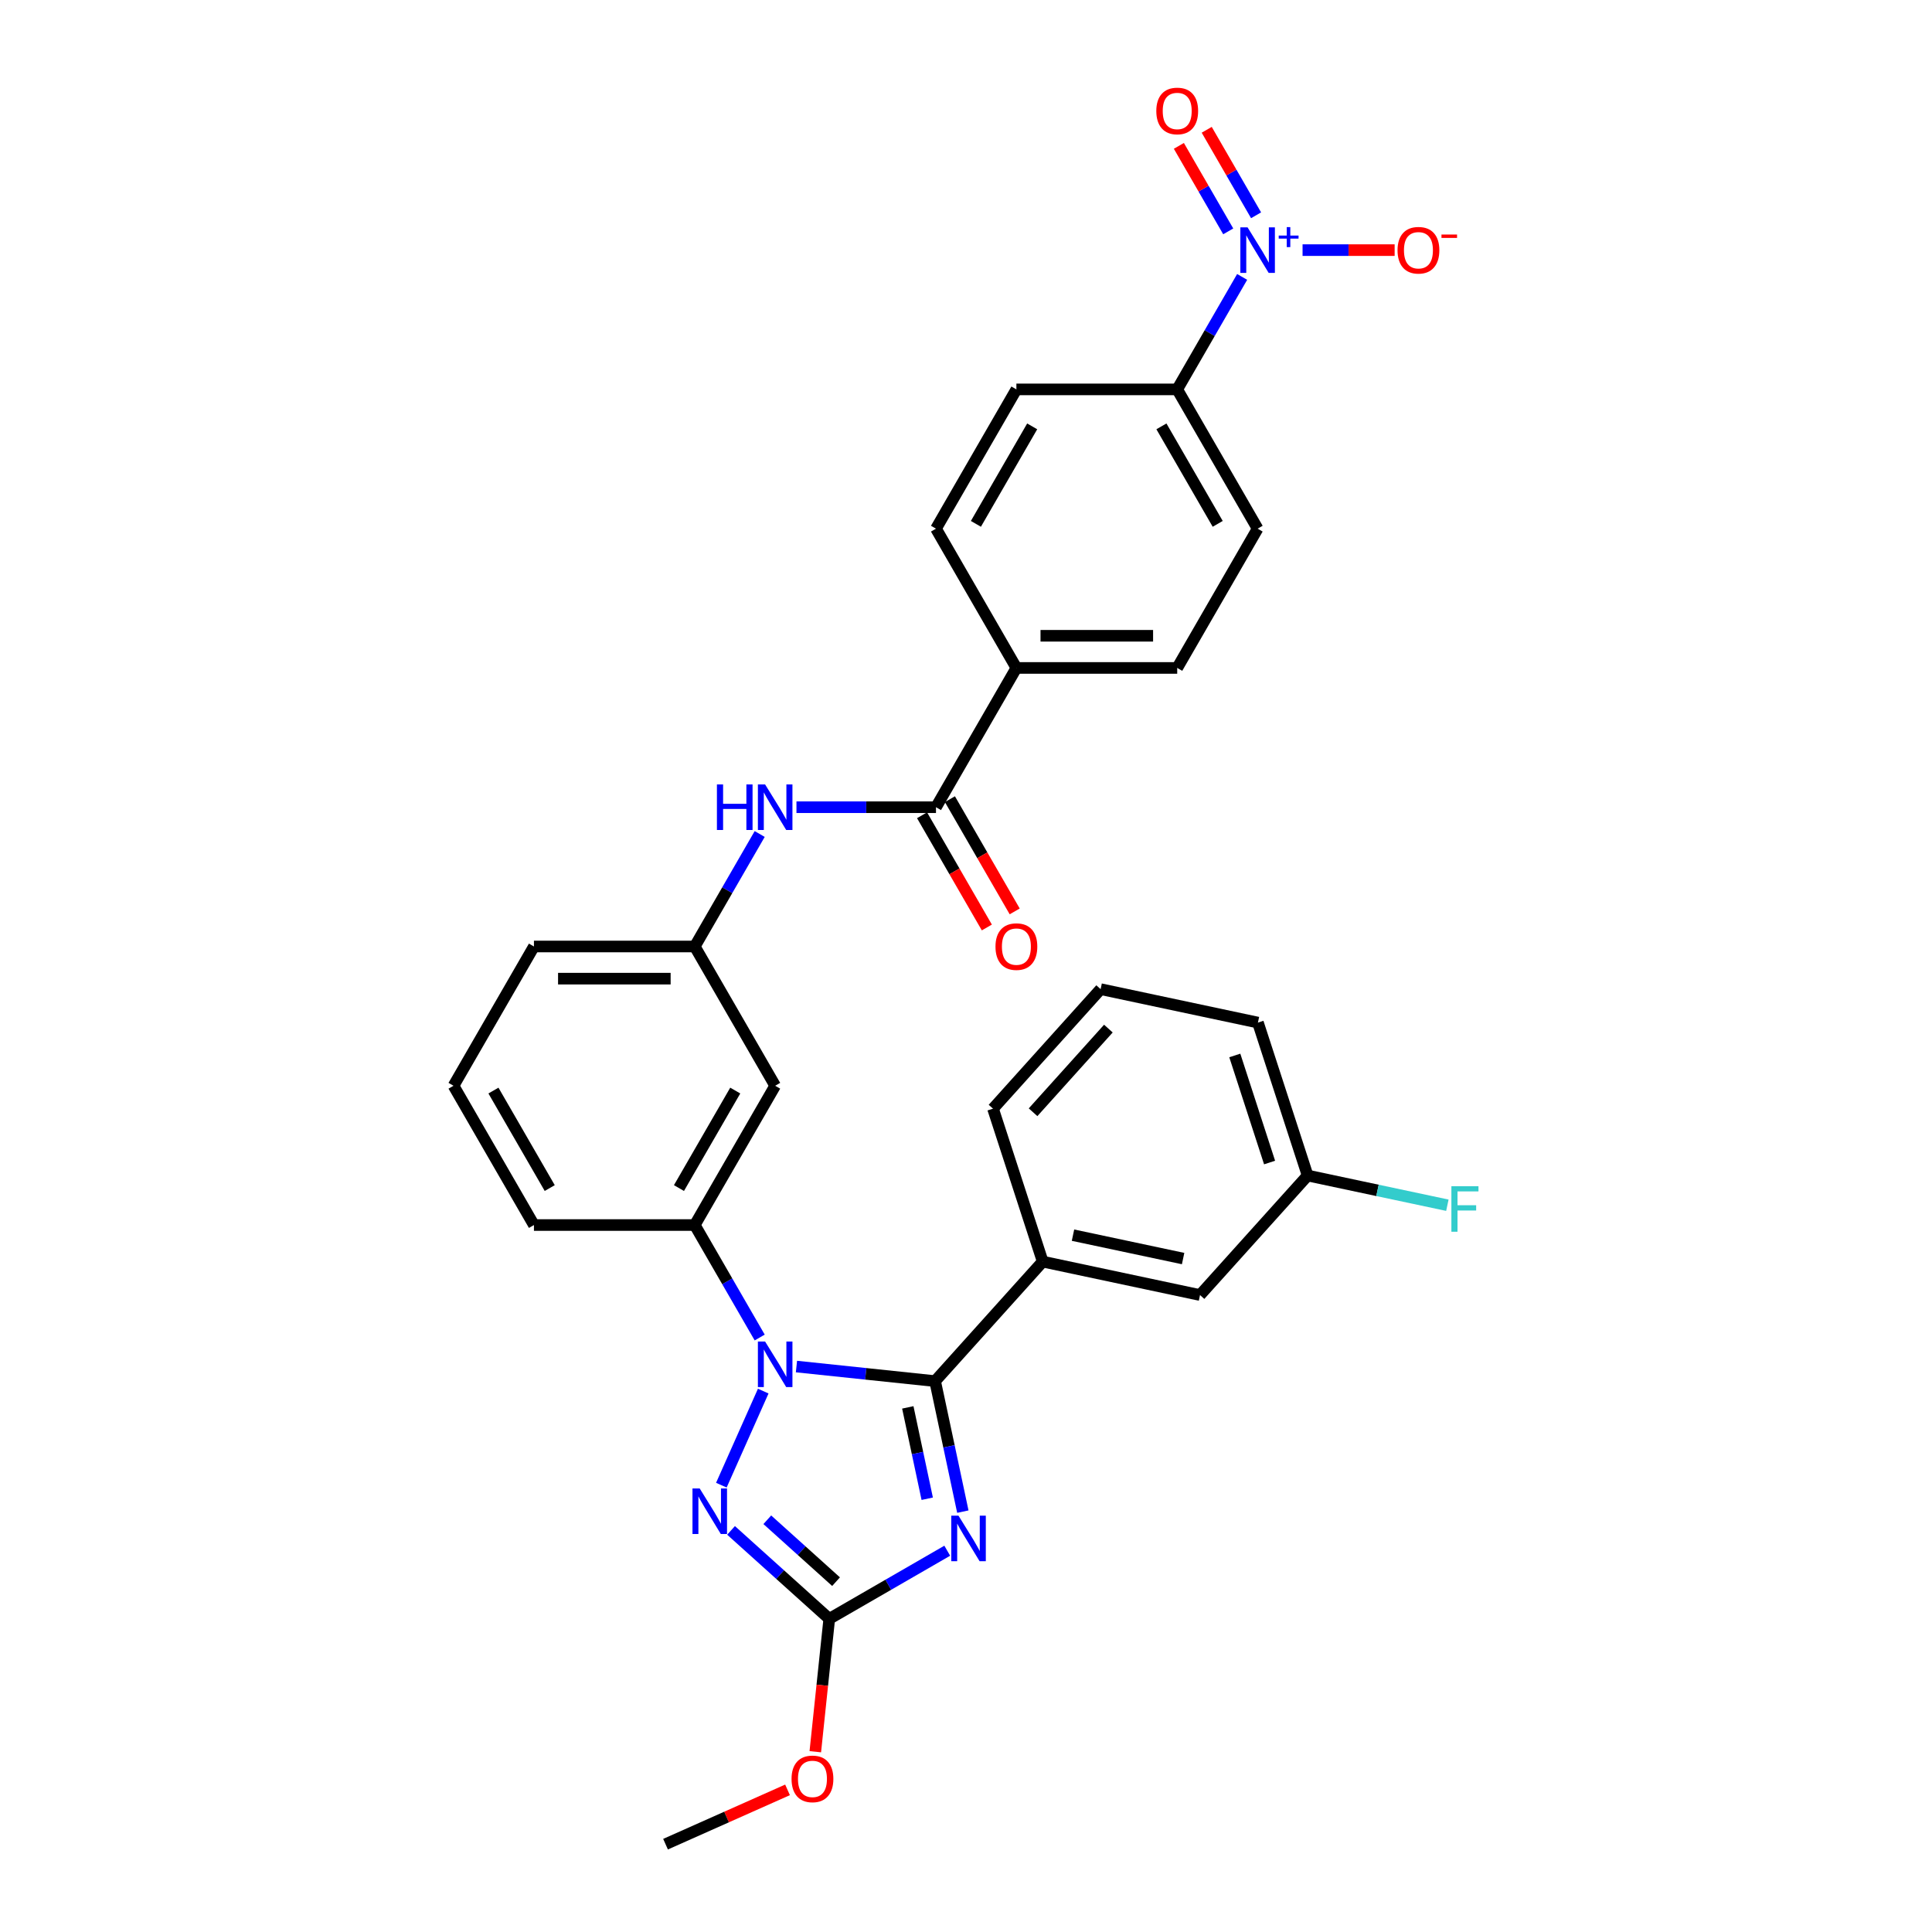 <?xml version='1.0' encoding='iso-8859-1'?>
<svg version='1.1' baseProfile='full'
              xmlns='http://www.w3.org/2000/svg'
                      xmlns:rdkit='http://www.rdkit.org/xml'
                      xmlns:xlink='http://www.w3.org/1999/xlink'
                  xml:space='preserve'
width='1000px' height='1000px' viewBox='0 0 1000 1000'>
<!-- END OF HEADER -->
<rect style='opacity:1.0;fill:#FFFFFF;stroke:none' width='1000' height='1000' x='0' y='0'> </rect>
<path class='bond-0' d='M 412.245,707.322 L 448.127,711.093' style='fill:none;fill-rule:evenodd;stroke:#0000FF;stroke-width:6px;stroke-linecap:butt;stroke-linejoin:miter;stroke-opacity:1' />
<path class='bond-0' d='M 448.127,711.093 L 484.008,714.865' style='fill:none;fill-rule:evenodd;stroke:#000000;stroke-width:6px;stroke-linecap:butt;stroke-linejoin:miter;stroke-opacity:1' />
<path class='bond-2' d='M 395.05,720.031 L 373.373,768.719' style='fill:none;fill-rule:evenodd;stroke:#0000FF;stroke-width:6px;stroke-linecap:butt;stroke-linejoin:miter;stroke-opacity:1' />
<path class='bond-5' d='M 393.218,692.296 L 376.411,663.186' style='fill:none;fill-rule:evenodd;stroke:#0000FF;stroke-width:6px;stroke-linecap:butt;stroke-linejoin:miter;stroke-opacity:1' />
<path class='bond-5' d='M 376.411,663.186 L 359.605,634.076' style='fill:none;fill-rule:evenodd;stroke:#000000;stroke-width:6px;stroke-linecap:butt;stroke-linejoin:miter;stroke-opacity:1' />
<path class='bond-1' d='M 484.008,714.865 L 491.188,748.641' style='fill:none;fill-rule:evenodd;stroke:#000000;stroke-width:6px;stroke-linecap:butt;stroke-linejoin:miter;stroke-opacity:1' />
<path class='bond-1' d='M 491.188,748.641 L 498.367,782.418' style='fill:none;fill-rule:evenodd;stroke:#0000FF;stroke-width:6px;stroke-linecap:butt;stroke-linejoin:miter;stroke-opacity:1' />
<path class='bond-1' d='M 469.878,728.459 L 474.903,752.102' style='fill:none;fill-rule:evenodd;stroke:#000000;stroke-width:6px;stroke-linecap:butt;stroke-linejoin:miter;stroke-opacity:1' />
<path class='bond-1' d='M 474.903,752.102 L 479.929,775.746' style='fill:none;fill-rule:evenodd;stroke:#0000FF;stroke-width:6px;stroke-linecap:butt;stroke-linejoin:miter;stroke-opacity:1' />
<path class='bond-7' d='M 484.008,714.865 L 539.706,653.005' style='fill:none;fill-rule:evenodd;stroke:#000000;stroke-width:6px;stroke-linecap:butt;stroke-linejoin:miter;stroke-opacity:1' />
<path class='bond-31' d='M 490.294,802.648 L 459.76,820.277' style='fill:none;fill-rule:evenodd;stroke:#0000FF;stroke-width:6px;stroke-linecap:butt;stroke-linejoin:miter;stroke-opacity:1' />
<path class='bond-31' d='M 459.76,820.277 L 429.227,837.905' style='fill:none;fill-rule:evenodd;stroke:#000000;stroke-width:6px;stroke-linecap:butt;stroke-linejoin:miter;stroke-opacity:1' />
<path class='bond-3' d='M 378.389,792.13 L 403.808,815.018' style='fill:none;fill-rule:evenodd;stroke:#0000FF;stroke-width:6px;stroke-linecap:butt;stroke-linejoin:miter;stroke-opacity:1' />
<path class='bond-3' d='M 403.808,815.018 L 429.227,837.905' style='fill:none;fill-rule:evenodd;stroke:#000000;stroke-width:6px;stroke-linecap:butt;stroke-linejoin:miter;stroke-opacity:1' />
<path class='bond-3' d='M 397.154,786.625 L 414.948,802.646' style='fill:none;fill-rule:evenodd;stroke:#0000FF;stroke-width:6px;stroke-linecap:butt;stroke-linejoin:miter;stroke-opacity:1' />
<path class='bond-3' d='M 414.948,802.646 L 432.741,818.667' style='fill:none;fill-rule:evenodd;stroke:#000000;stroke-width:6px;stroke-linecap:butt;stroke-linejoin:miter;stroke-opacity:1' />
<path class='bond-21' d='M 429.227,837.905 L 425.612,872.297' style='fill:none;fill-rule:evenodd;stroke:#000000;stroke-width:6px;stroke-linecap:butt;stroke-linejoin:miter;stroke-opacity:1' />
<path class='bond-21' d='M 425.612,872.297 L 421.998,906.688' style='fill:none;fill-rule:evenodd;stroke:#FF0000;stroke-width:6px;stroke-linecap:butt;stroke-linejoin:miter;stroke-opacity:1' />
<path class='bond-4' d='M 642.937,143.33 L 626.13,172.44' style='fill:none;fill-rule:evenodd;stroke:#0000FF;stroke-width:6px;stroke-linecap:butt;stroke-linejoin:miter;stroke-opacity:1' />
<path class='bond-4' d='M 626.13,172.44 L 609.324,201.55' style='fill:none;fill-rule:evenodd;stroke:#000000;stroke-width:6px;stroke-linecap:butt;stroke-linejoin:miter;stroke-opacity:1' />
<path class='bond-11' d='M 674.205,129.462 L 698.034,129.462' style='fill:none;fill-rule:evenodd;stroke:#0000FF;stroke-width:6px;stroke-linecap:butt;stroke-linejoin:miter;stroke-opacity:1' />
<path class='bond-11' d='M 698.034,129.462 L 721.863,129.462' style='fill:none;fill-rule:evenodd;stroke:#FF0000;stroke-width:6px;stroke-linecap:butt;stroke-linejoin:miter;stroke-opacity:1' />
<path class='bond-13' d='M 650.146,111.432 L 637.371,89.306' style='fill:none;fill-rule:evenodd;stroke:#0000FF;stroke-width:6px;stroke-linecap:butt;stroke-linejoin:miter;stroke-opacity:1' />
<path class='bond-13' d='M 637.371,89.306 L 624.596,67.179' style='fill:none;fill-rule:evenodd;stroke:#FF0000;stroke-width:6px;stroke-linecap:butt;stroke-linejoin:miter;stroke-opacity:1' />
<path class='bond-13' d='M 635.728,119.756 L 622.954,97.63' style='fill:none;fill-rule:evenodd;stroke:#0000FF;stroke-width:6px;stroke-linecap:butt;stroke-linejoin:miter;stroke-opacity:1' />
<path class='bond-13' d='M 622.954,97.63 L 610.179,75.503' style='fill:none;fill-rule:evenodd;stroke:#FF0000;stroke-width:6px;stroke-linecap:butt;stroke-linejoin:miter;stroke-opacity:1' />
<path class='bond-9' d='M 359.605,634.076 L 401.225,561.988' style='fill:none;fill-rule:evenodd;stroke:#000000;stroke-width:6px;stroke-linecap:butt;stroke-linejoin:miter;stroke-opacity:1' />
<path class='bond-9' d='M 351.43,614.939 L 380.564,564.477' style='fill:none;fill-rule:evenodd;stroke:#000000;stroke-width:6px;stroke-linecap:butt;stroke-linejoin:miter;stroke-opacity:1' />
<path class='bond-24' d='M 359.605,634.076 L 276.365,634.076' style='fill:none;fill-rule:evenodd;stroke:#000000;stroke-width:6px;stroke-linecap:butt;stroke-linejoin:miter;stroke-opacity:1' />
<path class='bond-6' d='M 484.464,417.813 L 448.355,417.813' style='fill:none;fill-rule:evenodd;stroke:#000000;stroke-width:6px;stroke-linecap:butt;stroke-linejoin:miter;stroke-opacity:1' />
<path class='bond-6' d='M 448.355,417.813 L 412.245,417.813' style='fill:none;fill-rule:evenodd;stroke:#0000FF;stroke-width:6px;stroke-linecap:butt;stroke-linejoin:miter;stroke-opacity:1' />
<path class='bond-12' d='M 484.464,417.813 L 526.084,345.725' style='fill:none;fill-rule:evenodd;stroke:#000000;stroke-width:6px;stroke-linecap:butt;stroke-linejoin:miter;stroke-opacity:1' />
<path class='bond-16' d='M 477.255,421.975 L 494.024,451.018' style='fill:none;fill-rule:evenodd;stroke:#000000;stroke-width:6px;stroke-linecap:butt;stroke-linejoin:miter;stroke-opacity:1' />
<path class='bond-16' d='M 494.024,451.018 L 510.792,480.062' style='fill:none;fill-rule:evenodd;stroke:#FF0000;stroke-width:6px;stroke-linecap:butt;stroke-linejoin:miter;stroke-opacity:1' />
<path class='bond-16' d='M 491.673,413.651 L 508.441,442.694' style='fill:none;fill-rule:evenodd;stroke:#000000;stroke-width:6px;stroke-linecap:butt;stroke-linejoin:miter;stroke-opacity:1' />
<path class='bond-16' d='M 508.441,442.694 L 525.209,471.738' style='fill:none;fill-rule:evenodd;stroke:#FF0000;stroke-width:6px;stroke-linecap:butt;stroke-linejoin:miter;stroke-opacity:1' />
<path class='bond-15' d='M 539.706,653.005 L 621.127,670.312' style='fill:none;fill-rule:evenodd;stroke:#000000;stroke-width:6px;stroke-linecap:butt;stroke-linejoin:miter;stroke-opacity:1' />
<path class='bond-15' d='M 555.381,639.317 L 612.375,651.432' style='fill:none;fill-rule:evenodd;stroke:#000000;stroke-width:6px;stroke-linecap:butt;stroke-linejoin:miter;stroke-opacity:1' />
<path class='bond-25' d='M 539.706,653.005 L 513.984,573.84' style='fill:none;fill-rule:evenodd;stroke:#000000;stroke-width:6px;stroke-linecap:butt;stroke-linejoin:miter;stroke-opacity:1' />
<path class='bond-8' d='M 393.218,431.681 L 376.411,460.791' style='fill:none;fill-rule:evenodd;stroke:#0000FF;stroke-width:6px;stroke-linecap:butt;stroke-linejoin:miter;stroke-opacity:1' />
<path class='bond-8' d='M 376.411,460.791 L 359.605,489.901' style='fill:none;fill-rule:evenodd;stroke:#000000;stroke-width:6px;stroke-linecap:butt;stroke-linejoin:miter;stroke-opacity:1' />
<path class='bond-14' d='M 401.225,561.988 L 359.605,489.901' style='fill:none;fill-rule:evenodd;stroke:#000000;stroke-width:6px;stroke-linecap:butt;stroke-linejoin:miter;stroke-opacity:1' />
<path class='bond-10' d='M 609.324,201.55 L 650.944,273.638' style='fill:none;fill-rule:evenodd;stroke:#000000;stroke-width:6px;stroke-linecap:butt;stroke-linejoin:miter;stroke-opacity:1' />
<path class='bond-10' d='M 601.149,220.687 L 630.283,271.148' style='fill:none;fill-rule:evenodd;stroke:#000000;stroke-width:6px;stroke-linecap:butt;stroke-linejoin:miter;stroke-opacity:1' />
<path class='bond-34' d='M 609.324,201.55 L 526.084,201.55' style='fill:none;fill-rule:evenodd;stroke:#000000;stroke-width:6px;stroke-linecap:butt;stroke-linejoin:miter;stroke-opacity:1' />
<path class='bond-19' d='M 526.084,345.725 L 484.464,273.638' style='fill:none;fill-rule:evenodd;stroke:#000000;stroke-width:6px;stroke-linecap:butt;stroke-linejoin:miter;stroke-opacity:1' />
<path class='bond-20' d='M 526.084,345.725 L 609.324,345.725' style='fill:none;fill-rule:evenodd;stroke:#000000;stroke-width:6px;stroke-linecap:butt;stroke-linejoin:miter;stroke-opacity:1' />
<path class='bond-20' d='M 538.57,329.077 L 596.838,329.077' style='fill:none;fill-rule:evenodd;stroke:#000000;stroke-width:6px;stroke-linecap:butt;stroke-linejoin:miter;stroke-opacity:1' />
<path class='bond-28' d='M 359.605,489.901 L 276.365,489.901' style='fill:none;fill-rule:evenodd;stroke:#000000;stroke-width:6px;stroke-linecap:butt;stroke-linejoin:miter;stroke-opacity:1' />
<path class='bond-28' d='M 347.119,506.549 L 288.851,506.549' style='fill:none;fill-rule:evenodd;stroke:#000000;stroke-width:6px;stroke-linecap:butt;stroke-linejoin:miter;stroke-opacity:1' />
<path class='bond-22' d='M 621.127,670.312 L 676.825,608.453' style='fill:none;fill-rule:evenodd;stroke:#000000;stroke-width:6px;stroke-linecap:butt;stroke-linejoin:miter;stroke-opacity:1' />
<path class='bond-17' d='M 650.944,273.638 L 609.324,345.725' style='fill:none;fill-rule:evenodd;stroke:#000000;stroke-width:6px;stroke-linecap:butt;stroke-linejoin:miter;stroke-opacity:1' />
<path class='bond-18' d='M 526.084,201.55 L 484.464,273.638' style='fill:none;fill-rule:evenodd;stroke:#000000;stroke-width:6px;stroke-linecap:butt;stroke-linejoin:miter;stroke-opacity:1' />
<path class='bond-18' d='M 534.259,220.687 L 505.125,271.148' style='fill:none;fill-rule:evenodd;stroke:#000000;stroke-width:6px;stroke-linecap:butt;stroke-linejoin:miter;stroke-opacity:1' />
<path class='bond-30' d='M 407.624,926.433 L 376.053,940.489' style='fill:none;fill-rule:evenodd;stroke:#FF0000;stroke-width:6px;stroke-linecap:butt;stroke-linejoin:miter;stroke-opacity:1' />
<path class='bond-30' d='M 376.053,940.489 L 344.483,954.545' style='fill:none;fill-rule:evenodd;stroke:#000000;stroke-width:6px;stroke-linecap:butt;stroke-linejoin:miter;stroke-opacity:1' />
<path class='bond-23' d='M 676.825,608.453 L 712.991,616.14' style='fill:none;fill-rule:evenodd;stroke:#000000;stroke-width:6px;stroke-linecap:butt;stroke-linejoin:miter;stroke-opacity:1' />
<path class='bond-23' d='M 712.991,616.14 L 749.156,623.827' style='fill:none;fill-rule:evenodd;stroke:#33CCCC;stroke-width:6px;stroke-linecap:butt;stroke-linejoin:miter;stroke-opacity:1' />
<path class='bond-33' d='M 676.825,608.453 L 651.103,529.287' style='fill:none;fill-rule:evenodd;stroke:#000000;stroke-width:6px;stroke-linecap:butt;stroke-linejoin:miter;stroke-opacity:1' />
<path class='bond-33' d='M 657.134,601.722 L 639.128,546.306' style='fill:none;fill-rule:evenodd;stroke:#000000;stroke-width:6px;stroke-linecap:butt;stroke-linejoin:miter;stroke-opacity:1' />
<path class='bond-26' d='M 276.365,634.076 L 234.745,561.988' style='fill:none;fill-rule:evenodd;stroke:#000000;stroke-width:6px;stroke-linecap:butt;stroke-linejoin:miter;stroke-opacity:1' />
<path class='bond-26' d='M 284.54,614.939 L 255.406,564.477' style='fill:none;fill-rule:evenodd;stroke:#000000;stroke-width:6px;stroke-linecap:butt;stroke-linejoin:miter;stroke-opacity:1' />
<path class='bond-27' d='M 513.984,573.84 L 569.682,511.981' style='fill:none;fill-rule:evenodd;stroke:#000000;stroke-width:6px;stroke-linecap:butt;stroke-linejoin:miter;stroke-opacity:1' />
<path class='bond-27' d='M 534.711,575.701 L 573.699,532.399' style='fill:none;fill-rule:evenodd;stroke:#000000;stroke-width:6px;stroke-linecap:butt;stroke-linejoin:miter;stroke-opacity:1' />
<path class='bond-32' d='M 234.745,561.988 L 276.365,489.901' style='fill:none;fill-rule:evenodd;stroke:#000000;stroke-width:6px;stroke-linecap:butt;stroke-linejoin:miter;stroke-opacity:1' />
<path class='bond-29' d='M 569.682,511.981 L 651.103,529.287' style='fill:none;fill-rule:evenodd;stroke:#000000;stroke-width:6px;stroke-linecap:butt;stroke-linejoin:miter;stroke-opacity:1' />
<path  class='atom-0' d='M 396.014 694.377
L 403.738 706.863
Q 404.504 708.095, 405.736 710.326
Q 406.968 712.556, 407.035 712.69
L 407.035 694.377
L 410.164 694.377
L 410.164 717.95
L 406.935 717.95
L 398.644 704.299
Q 397.679 702.701, 396.646 700.87
Q 395.647 699.038, 395.348 698.472
L 395.348 717.95
L 392.285 717.95
L 392.285 694.377
L 396.014 694.377
' fill='#0000FF'/>
<path  class='atom-2' d='M 496.104 784.499
L 503.829 796.984
Q 504.594 798.216, 505.826 800.447
Q 507.058 802.678, 507.125 802.811
L 507.125 784.499
L 510.255 784.499
L 510.255 808.072
L 507.025 808.072
L 498.734 794.421
Q 497.769 792.823, 496.737 790.991
Q 495.738 789.16, 495.438 788.594
L 495.438 808.072
L 492.375 808.072
L 492.375 784.499
L 496.104 784.499
' fill='#0000FF'/>
<path  class='atom-3' d='M 362.157 770.42
L 369.882 782.906
Q 370.648 784.138, 371.879 786.369
Q 373.111 788.6, 373.178 788.733
L 373.178 770.42
L 376.308 770.42
L 376.308 793.994
L 373.078 793.994
L 364.787 780.342
Q 363.822 778.744, 362.79 776.913
Q 361.791 775.082, 361.491 774.516
L 361.491 793.994
L 358.428 793.994
L 358.428 770.42
L 362.157 770.42
' fill='#0000FF'/>
<path  class='atom-5' d='M 645.733 117.675
L 653.457 130.161
Q 654.223 131.393, 655.455 133.624
Q 656.687 135.855, 656.754 135.988
L 656.754 117.675
L 659.884 117.675
L 659.884 141.249
L 656.654 141.249
L 648.363 127.598
Q 647.398 125.999, 646.365 124.168
Q 645.367 122.337, 645.067 121.771
L 645.067 141.249
L 642.004 141.249
L 642.004 117.675
L 645.733 117.675
' fill='#0000FF'/>
<path  class='atom-5' d='M 661.861 121.925
L 666.015 121.925
L 666.015 117.552
L 667.861 117.552
L 667.861 121.925
L 672.124 121.925
L 672.124 123.507
L 667.861 123.507
L 667.861 127.902
L 666.015 127.902
L 666.015 123.507
L 661.861 123.507
L 661.861 121.925
' fill='#0000FF'/>
<path  class='atom-9' d='M 371.075 406.026
L 374.272 406.026
L 374.272 416.048
L 386.325 416.048
L 386.325 406.026
L 389.521 406.026
L 389.521 429.6
L 386.325 429.6
L 386.325 418.712
L 374.272 418.712
L 374.272 429.6
L 371.075 429.6
L 371.075 406.026
' fill='#0000FF'/>
<path  class='atom-9' d='M 396.014 406.026
L 403.738 418.512
Q 404.504 419.744, 405.736 421.975
Q 406.968 424.206, 407.035 424.339
L 407.035 406.026
L 410.164 406.026
L 410.164 429.6
L 406.935 429.6
L 398.644 415.948
Q 397.679 414.35, 396.646 412.519
Q 395.647 410.688, 395.348 410.122
L 395.348 429.6
L 392.285 429.6
L 392.285 406.026
L 396.014 406.026
' fill='#0000FF'/>
<path  class='atom-12' d='M 723.362 129.529
Q 723.362 123.868, 726.159 120.705
Q 728.956 117.542, 734.183 117.542
Q 739.411 117.542, 742.208 120.705
Q 745.004 123.868, 745.004 129.529
Q 745.004 135.256, 742.174 138.519
Q 739.344 141.748, 734.183 141.748
Q 728.989 141.748, 726.159 138.519
Q 723.362 135.289, 723.362 129.529
M 734.183 139.085
Q 737.779 139.085, 739.71 136.687
Q 741.675 134.257, 741.675 129.529
Q 741.675 124.901, 739.71 122.57
Q 737.779 120.206, 734.183 120.206
Q 730.587 120.206, 728.623 122.537
Q 726.692 124.867, 726.692 129.529
Q 726.692 134.29, 728.623 136.687
Q 730.587 139.085, 734.183 139.085
' fill='#FF0000'/>
<path  class='atom-12' d='M 746.103 121.39
L 754.168 121.39
L 754.168 123.148
L 746.103 123.148
L 746.103 121.39
' fill='#FF0000'/>
<path  class='atom-14' d='M 598.503 57.441
Q 598.503 51.781, 601.299 48.618
Q 604.096 45.455, 609.324 45.455
Q 614.551 45.455, 617.348 48.618
Q 620.145 51.781, 620.145 57.441
Q 620.145 63.168, 617.315 66.431
Q 614.485 69.661, 609.324 69.661
Q 604.13 69.661, 601.299 66.431
Q 598.503 63.201, 598.503 57.441
M 609.324 66.997
Q 612.92 66.997, 614.851 64.6
Q 616.815 62.169, 616.815 57.441
Q 616.815 52.813, 614.851 50.482
Q 612.92 48.118, 609.324 48.118
Q 605.728 48.118, 603.763 50.449
Q 601.832 52.78, 601.832 57.441
Q 601.832 62.202, 603.763 64.6
Q 605.728 66.997, 609.324 66.997
' fill='#FF0000'/>
<path  class='atom-17' d='M 515.263 489.967
Q 515.263 484.307, 518.06 481.144
Q 520.857 477.981, 526.084 477.981
Q 531.312 477.981, 534.108 481.144
Q 536.905 484.307, 536.905 489.967
Q 536.905 495.694, 534.075 498.957
Q 531.245 502.187, 526.084 502.187
Q 520.89 502.187, 518.06 498.957
Q 515.263 495.727, 515.263 489.967
M 526.084 499.523
Q 529.68 499.523, 531.611 497.126
Q 533.576 494.695, 533.576 489.967
Q 533.576 485.339, 531.611 483.008
Q 529.68 480.644, 526.084 480.644
Q 522.488 480.644, 520.524 482.975
Q 518.592 485.306, 518.592 489.967
Q 518.592 494.728, 520.524 497.126
Q 522.488 499.523, 526.084 499.523
' fill='#FF0000'/>
<path  class='atom-22' d='M 409.705 920.755
Q 409.705 915.095, 412.502 911.932
Q 415.299 908.769, 420.526 908.769
Q 425.754 908.769, 428.55 911.932
Q 431.347 915.095, 431.347 920.755
Q 431.347 926.482, 428.517 929.745
Q 425.687 932.975, 420.526 932.975
Q 415.332 932.975, 412.502 929.745
Q 409.705 926.516, 409.705 920.755
M 420.526 930.311
Q 424.122 930.311, 426.053 927.914
Q 428.018 925.483, 428.018 920.755
Q 428.018 916.127, 426.053 913.797
Q 424.122 911.433, 420.526 911.433
Q 416.93 911.433, 414.966 913.763
Q 413.035 916.094, 413.035 920.755
Q 413.035 925.517, 414.966 927.914
Q 416.93 930.311, 420.526 930.311
' fill='#FF0000'/>
<path  class='atom-24' d='M 751.237 613.973
L 765.255 613.973
L 765.255 616.67
L 754.4 616.67
L 754.4 623.828
L 764.056 623.828
L 764.056 626.558
L 754.4 626.558
L 754.4 637.546
L 751.237 637.546
L 751.237 613.973
' fill='#33CCCC'/>
</svg>
